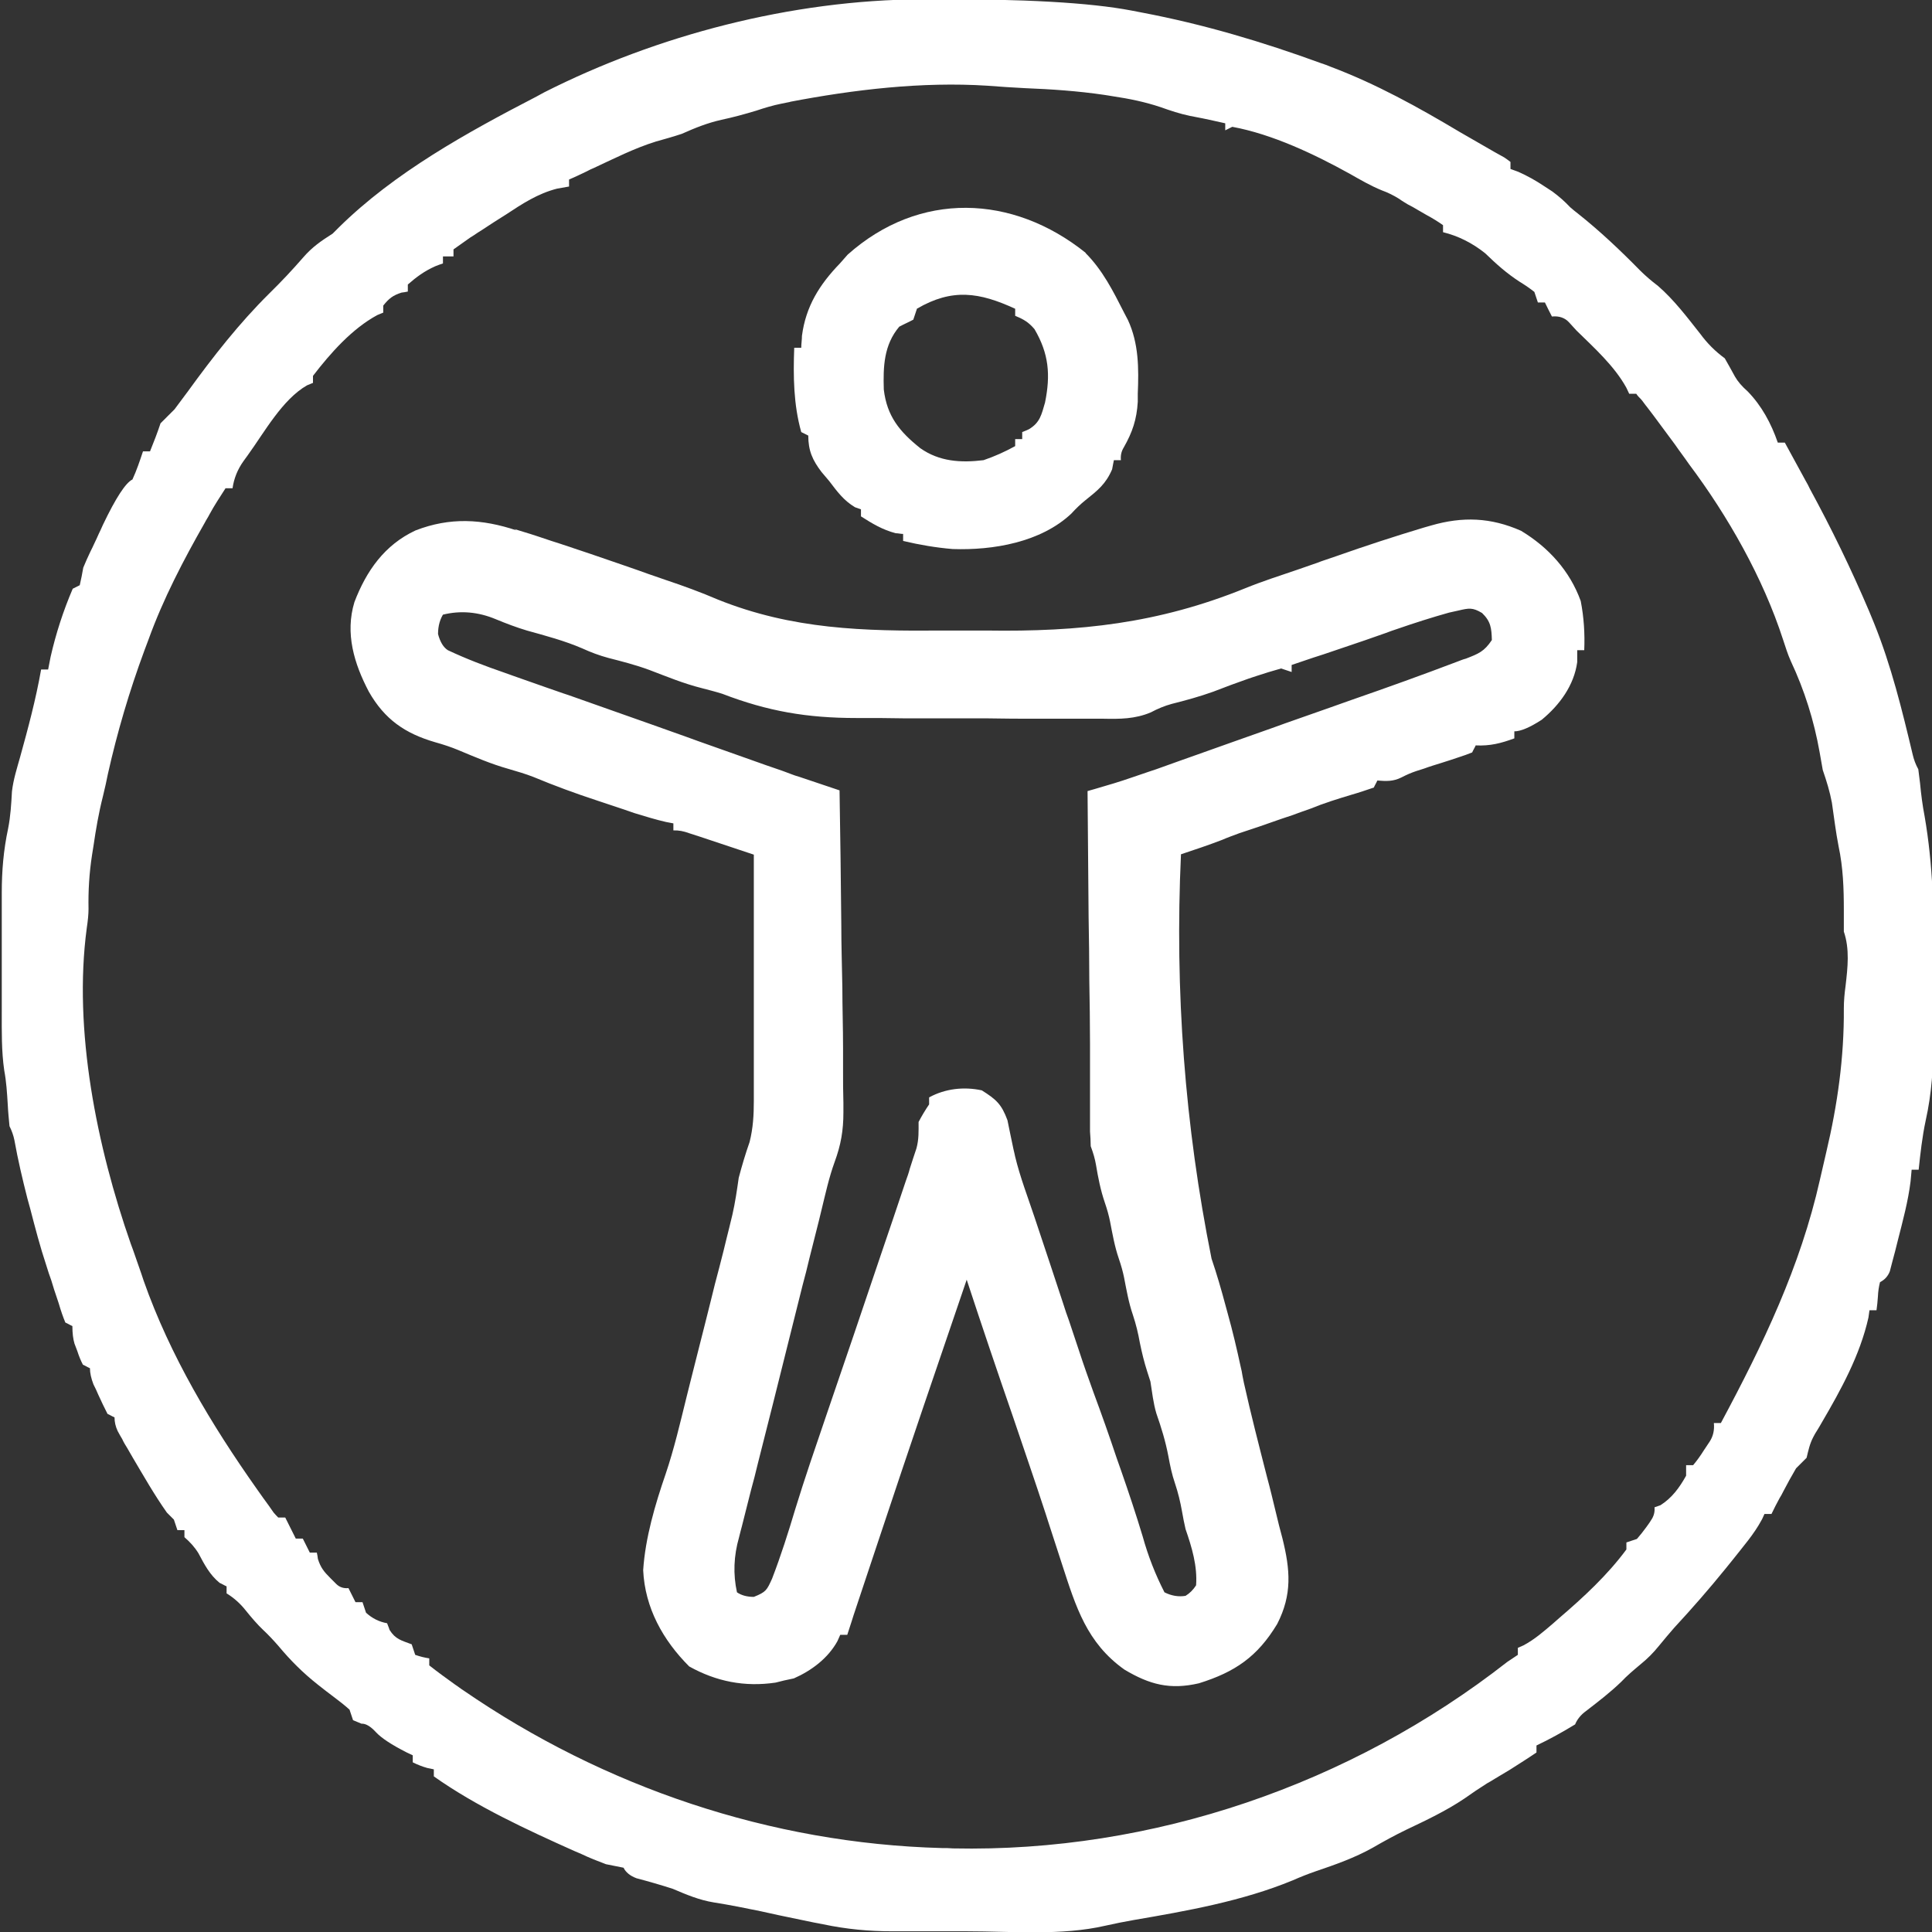 <?xml version="1.0" encoding="UTF-8"?>
<svg id="Laag_1" xmlns="http://www.w3.org/2000/svg" width="550" height="550" version="1.1" viewBox="0 0 550 550">
  <rect x="0" y="0" width="550" height="550" fill="#333333" stroke="none"/>
  <!-- Generator: Adobe Illustrator 29.1.0, SVG Export Plug-In . SVG Version: 2.1.0 Build 142)  -->
  <defs>
    <style>
      .st0 {
        fill: #fff;
      }
    </style>
  </defs>
  <path class="st0" d="M262.3-.2q1.4,0,2.9,0,39.1-.2,56.9,3.2l3.1.6c17.4,3.3,34.2,8.3,50.9,14.4.9.3,1.8.6,2.7,1,13,4.9,24.9,11.5,36.8,18.6,2.2,1.3,4.4,2.5,6.6,3.8q1.6.9,3.3,1.9c.9.5,1.8,1,2.7,1.5q.9.6,1.8,1.3v2c.7.3,1.5.5,2.2.8,2.7,1.2,5,2.5,7.4,4.1.8.5,1.5,1,2.3,1.5,1.9,1.4,3.5,2.8,5.1,4.5.7.6,1.4,1.2,2.2,1.8,6.3,5,12.1,10.5,17.7,16.2q2.2,2.2,5.1,4.4c4.6,4,8.2,8.8,12,13.6q3,4.1,7,7c1,1.7,1.9,3.4,2.9,5.2q1.2,2.1,3.6,4.2c4,4.1,6.7,9.1,8.6,14.6h2c2,3.7,4,7.3,6,11q.6,1,1.1,2.1c6.2,11.4,11.8,22.9,16.9,34.9q.7,1.7,1.4,3.4c4.9,12.1,8,24.8,11,37.4q.5,2.2,1.6,4.2c.2,1.3.3,2.7.5,4,.3,3.2.7,6.3,1.3,9.4,2.4,13.9,2.7,27.5,2.5,41.6,0,3.8,0,7.5,0,11.3,0,2.4,0,4.9,0,7.3,0,1.1,0,2.2,0,3.4,0,7.8-.5,15.4-2.2,23-1,4.7-1.5,9.3-2,14h-2c-.1,1.1-.2,2.1-.3,3.3-.7,5.7-2.2,11.2-3.6,16.7q-.4,1.6-.8,3.2c-.3,1-.5,2-.8,3-.2.9-.5,1.8-.7,2.7q-.8,2.1-2.8,3.1-.5,1.9-.6,4.1c-.1,1.3-.2,2.6-.4,3.9h-2c-.1.7-.2,1.4-.3,2.1-2.4,10.7-7.8,20.5-13.3,29.9-.4.7-.8,1.4-1.3,2.2-.4.6-.8,1.3-1.1,1.9-1,1.9-1.4,3.8-1.9,5.9l-3,3c-1.3,2.2-2.5,4.4-3.7,6.7-.3.6-.6,1.2-1,1.8-.8,1.5-1.6,3-2.3,4.5h-2c-.3.6-.5,1.2-.8,1.7-2.2,4.1-5.3,7.6-8.2,11.3-.7.9-1.4,1.7-2.1,2.6-4.7,5.8-9.6,11.4-14.6,16.8-1.5,1.7-2.9,3.4-4.3,5.1-1.7,2.1-3.3,3.7-5.4,5.4-1.9,1.6-3.7,3.1-5.4,4.9-3.1,3-6.5,5.6-10,8.3q-2.2,1.6-3.1,3.8c-3.6,2.2-7.2,4.2-11,6v2c-2.5,1.7-4.9,3.2-7.4,4.8-1.5.9-3,1.8-4.5,2.7q-1.1.7-2.2,1.3c-2.2,1.4-4.3,2.8-6.4,4.3-5.2,3.5-10.9,6.2-16.6,8.9-3.3,1.6-6.4,3.3-9.5,5.1-5.2,2.9-10.6,4.8-16.2,6.7q-3.2,1.1-6.6,2.6c-14.3,5.9-30.1,8.7-45.3,11.3q-4,.7-8,1.6c-12.5,2.9-26.6,1.6-39.4,1.6-3.6,0-7.3,0-10.9,0-2.3,0-4.7,0-7,0-1.1,0-2.2,0-3.3,0-6.8,0-13.1-.6-19.8-2-.8-.2-1.7-.3-2.6-.5-2.6-.5-5.1-1.1-7.7-1.6-.8-.2-1.6-.3-2.4-.5-1.7-.4-3.3-.7-5-1.1-4.4-.9-8.8-1.8-13.3-2.5-4.3-.7-7.8-2.2-11.8-3.9-3.4-1.1-6.9-2.1-10.3-3q-2.7-1-3.7-3c-1.7-.3-3.3-.7-5-1-2.4-.9-4.7-1.8-7-2.9-.7-.3-1.4-.6-2.1-.9-13.4-6-27.9-12.7-39.9-21.2v-2c-.6-.1-1.2-.3-1.9-.4q-2.1-.6-4.1-1.6v-2c-.6-.3-1.1-.5-1.7-.8q-6.5-3.3-8.8-5.8t-4.1-2.4c-.8-.3-1.6-.7-2.4-1l-1-3q-1.9-1.7-4.2-3.4c-.8-.6-1.6-1.2-2.5-1.9q-1.2-.9-2.3-1.8c-4.3-3.4-7.8-6.9-11.3-11.1-1.4-1.6-2.8-3.1-4.3-4.5s-3.4-3.6-5-5.6q-2.3-2.9-5.4-4.8v-2c-.7-.3-1.3-.7-2-1-2.8-2.3-4.3-5.2-6-8.4-1.1-1.8-2.4-3.2-4-4.6v-2h-2l-1-3-2-2c-3.6-5.1-6.6-10.4-9.8-15.8-.5-.9-1-1.7-1.5-2.6-.5-.8-1-1.6-1.4-2.5-.4-.7-.9-1.5-1.3-2.3q-.9-1.9-.9-3.9c-.7-.3-1.3-.7-2-1-.9-1.8-1.8-3.6-2.6-5.4-.4-1-.9-2-1.4-3q-1-2.6-1-4.6c-.7-.3-1.3-.7-2-1q-.9-1.7-1.6-3.9-.4-1-.8-2.1-.6-2-.6-5c-.7-.3-1.3-.7-2-1q-1-2.4-1.9-5.5-.5-1.5-1-3c-.4-1.1-.7-2.3-1.1-3.5-.5-1.4-1-2.8-1.4-4.2-1.8-5.4-3.2-10.8-4.6-16.2-.3-1-.5-1.9-.8-2.9-1.4-5.5-2.7-11-3.7-16.6q-.4-2-1.4-4c-.2-2.1-.4-4.1-.5-6.2-.2-3.3-.4-6.5-1-9.7-.8-5.5-.7-11.1-.7-16.6,0-1.2,0-2.4,0-3.7,0-2.5,0-5.1,0-7.6,0-3.9,0-7.7,0-11.6,0-2.5,0-5,0-7.5,0-1.1,0-2.3,0-3.5,0-6.3.5-12.2,1.8-18.3.7-3.5.9-7,1.1-10.6.4-3.4,1.4-6.5,2.3-9.7,2.3-8.3,4.5-16.5,6-25h2c.2-1.2.5-2.4.7-3.6,1.5-6.6,3.6-13.1,6.3-19.4l2-1c.4-1.7.7-3.3,1-5,.6-1.5,1.3-3,2-4.5.4-.8.8-1.6,1.2-2.5.4-.8.8-1.7,1.2-2.6.4-.8.8-1.7,1.2-2.6q5.5-11.5,8.4-12.9c1.2-2.6,2.1-5.3,3-8h2c1.1-2.7,2.1-5.3,3-8,1.3-1.3,2.7-2.7,4-4,1.3-1.7,2.5-3.4,3.8-5.1,7.1-9.8,14.6-19.4,23.2-27.9q5-4.9,9.6-10.2c2.6-3,5.1-4.7,8.4-6.8.6-.6,1.1-1.1,1.7-1.7,15.9-15.7,36.6-27.1,56.3-37.3.7-.4,1.5-.8,2.2-1.2C187.1,10,225.3,0,262.3-.2ZM225,29c-.8.2-1.7.3-2.5.5-2.5.5-4.8,1.2-7.2,2-3.3,1-6.6,1.9-9.9,2.6-4,.9-7.5,2.3-11.3,4-2.4.8-4.9,1.5-7.4,2.2-6.1,1.9-11.8,4.8-17.6,7.5-.7.3-1.4.6-2.1,1-1.7.8-3.3,1.6-5,2.3v2c-1.1.2-2.2.4-3.4.6-5.5,1.4-9.9,4.3-14.6,7.4-.6.4-1.3.8-1.9,1.2-2.1,1.3-4.1,2.7-6.2,4q-1,.7-2,1.3c-1.6,1.1-3.2,2.3-4.8,3.4v2h-3v2c-.7.2-1.4.5-2.2.8-3.1,1.4-5.3,3-7.8,5.2v2q-.9.2-1.8.3c-2.5.8-3.6,1.7-5.2,3.7v2c-.6.2-1.1.5-1.7.7-7.2,3.9-13.3,10.8-18.3,17.3v2c-.6.2-1.1.5-1.7.7-7,4-12.1,13.3-16.8,19.8-.4.6-.9,1.2-1.3,1.8q-2.5,3.5-3.1,7.7h-2c-1.6,2.5-3.2,4.9-4.6,7.5-.4.8-.9,1.5-1.3,2.3-6.1,10.7-11.8,21.6-16,33.2q-.6,1.6-1.2,3.2-6.4,17.3-10.4,35.2-.5,2.6-1.4,6.3c-1.2,4.7-2,9.4-2.7,14.2-.1.8-.3,1.7-.4,2.5-.8,5.2-1.1,10.2-1,15.4q0,2.1-.5,5.4c-3.9,29.1,2.9,62.3,12.5,89.8q.3.9.7,1.9c.8,2.2,1.5,4.4,2.3,6.6q.4,1.1.7,2.1c7.5,21.3,19.3,41,32.3,59.4.6.8,1.1,1.6,1.7,2.4.5.7,1.1,1.5,1.6,2.2.5.7.9,1.3,1.4,2q.6.7,1.3,1.4h2l3,6h2l2,4h2q.2.9.3,1.8c.8,2.5,1.7,3.6,3.6,5.5.5.5,1,1,1.6,1.6q1.4,1.4,3.5,1.2l2,4h2l1,3q2.6,2.4,6,3c.2.6.5,1.2.7,1.9,1.7,2.7,3.4,3,6.3,4.1l1,3q2,.7,4,1v2c2.4,1.9,4.9,3.7,7.4,5.5.8.5,1.5,1.1,2.3,1.6,40.1,27.6,87.5,43.6,136.2,44.9,1.1,0,2.1,0,3.2.1,56.8,1.2,113.2-18.2,157.8-53.1,1-.7,2-1.3,3-2v-2c.5-.2,1.1-.5,1.6-.7,3.2-1.7,5.8-4,8.5-6.3.6-.5,1.1-1,1.7-1.5,6.9-5.9,13.7-12.2,19.1-19.5v-2c1-.3,2-.7,3-1q1.4-1.6,2.7-3.4c.4-.6.9-1.2,1.3-1.9q1.2-1.7,1-3.7c.6-.2,1.1-.4,1.7-.6,3.3-2.1,5.4-5,7.3-8.4v-3h2q1.6-1.9,3.1-4.3c.5-.8,1.1-1.6,1.6-2.4q1.5-2.3,1.2-5.3h2c12-22.4,22.6-44.4,28.2-69.3.6-2.6,1.2-5.2,1.8-7.8,3.2-13.5,5.1-27,5-40.9,0-2.2.2-4.3.5-6.5.6-5.2,1.2-10.4-.5-15.4,0-2,0-4.1,0-6.1,0-6.2-.2-12.1-1.5-18.2-.8-4.1-1.3-8.3-1.9-12.4-.6-3.2-1.5-6.1-2.6-9.3-.3-1.7-.6-3.4-.9-5.1-1.6-9-4.3-17.6-8.2-25.9-.9-2-1.5-4-2.2-6.1-5.7-17.6-15.7-35.2-26.8-50-1.3-1.9-2.7-3.7-4-5.6-1.3-1.8-2.7-3.6-4-5.4-.7-.9-1.3-1.8-2-2.7q-.9-1.2-1.9-2.5c-.6-.7-1.1-1.5-1.7-2.2-.5-.5-1-1-1.4-1.6h-2c-.3-.6-.5-1.1-.8-1.7-3.4-6.2-9.2-11.4-14.2-16.3-.7-.8-1.4-1.5-2.1-2.3q-1.8-2-4.9-1.7c-.7-1.3-1.3-2.6-2-4h-2c-.3-1-.7-2-1-3q-1.9-1.5-4.2-2.9c-3.7-2.4-6.6-5-9.8-8.1q-5.5-4.4-12-6v-2q-2.1-1.5-4.7-2.9c-.9-.5-1.7-1-2.6-1.5q-1.3-.8-2.7-1.5c-.8-.5-1.7-1-2.5-1.6q-2.4-1.5-4.9-2.4c-3.2-1.3-6.1-3-9.1-4.7-10.1-5.6-22.1-11.3-33.5-13.4l-2,1v-2c-.9-.2-1.8-.4-2.7-.6-1.2-.3-2.4-.5-3.7-.8-1.2-.2-2.4-.5-3.6-.7-2.9-.6-5.6-1.5-8.4-2.5-4.5-1.5-8.9-2.4-13.6-3.1-.8-.1-1.6-.3-2.5-.4-7.5-1.1-14.9-1.6-22.4-1.9-3.6-.2-7.2-.4-10.8-.7-18.6-1.2-38,1.1-56.3,4.6Z"/>
  <path class="st0" d="M146.4,150.6c.9.3,1.7.5,2.6.8,2.7.8,5.3,1.7,8,2.6.8.3,1.7.5,2.5.8,5.8,1.9,11.6,3.9,17.4,5.9,1.6.6,3.3,1.1,4.9,1.7q1.2.4,2.5.9c1.7.6,3.5,1.2,5.2,1.8,5.1,1.7,10,3.5,14.9,5.6,21.2,8.5,41.5,9,64.1,8.8,4.1,0,8.2,0,12.3,0,26.5.4,48.9-2,73.6-12,4.9-2,9.9-3.6,14.9-5.3,1.5-.5,3.1-1.1,4.6-1.6.7-.2,1.4-.5,2.2-.8,1.5-.5,3-1,4.4-1.5,8.2-2.9,16.5-5.6,24.8-8.1.7-.2,1.4-.4,2.1-.6,9-2.6,17-2.3,25.6,1.5,7.8,4.7,13.9,11.4,17,20,.9,4.6,1.2,9.3,1,14h-2c0,1.1,0,2.2,0,3.4-.9,6.6-5,12.2-10.1,16.4q-5.1,3.3-7.8,3.3v2c-3.8,1.4-6.9,2.2-11,2-.3.7-.7,1.3-1,2q-1.7.7-3.9,1.4t-2.4.8c-.8.3-1.7.5-2.5.8-1.6.5-3.3,1-4.9,1.6-.7.2-1.5.5-2.2.7q-2.1.7-4.2,1.8c-2.4,1.2-4.3,1.1-6.9.9-.3.7-.7,1.3-1,2-2.1.7-4.1,1.4-6.2,2-4,1.2-7.9,2.4-11.8,4-1.8.6-3.6,1.3-5.3,1.9-1,.3-2,.7-3,1l-6.3,2.2c-1,.3-2,.7-3,1-.9.3-1.8.6-2.7.9-1.6.6-3.3,1.2-4.9,1.9-3.9,1.5-7.8,2.8-11.7,4.1q-2.7,58.4,8.7,115.1c1.5,4.4,2.8,8.9,4,13.4.2.7.4,1.4.6,2.2,1.4,5,2.6,10.1,3.7,15.2.2.8.4,1.7.5,2.5.1.7.3,1.3.4,2,2,9,4.3,17.9,6.6,26.9.9,3.3,1.7,6.7,2.5,10,.6,2.5,1.2,5,1.9,7.5,2.2,8.9,2.8,15.9-1.5,24.3-5.6,9.3-12,13.7-22.3,16.9-8.2,1.9-14,.4-21.2-3.9-10.7-7.6-13.8-17.8-17.7-29.8-1.3-4-2.6-8-3.9-12-.3-.8-.5-1.7-.8-2.5-3-9.2-6.2-18.4-9.3-27.6-4.5-13-8.9-26-13.2-39.1-8.3,24.3-16.6,48.6-24.7,73-2,6.1-4.1,12.2-6.1,18.3-.6,1.9-1.3,3.8-1.9,5.8-.4,1.3-.9,2.7-1.3,4h-2c-.3.6-.5,1.2-.8,1.8-2.7,4.9-7.4,8.4-12.4,10.6-.9.2-1.9.4-2.8.6-.8.2-1.6.4-2.4.6-8.8,1.3-16.9-.3-24.6-4.6-7.5-7.5-12.6-16.7-13.1-27.4.6-9.2,3.4-18.7,6.4-27.4,2.4-7.1,4.1-14.4,5.9-21.7.4-1.6.8-3.2,1.2-4.8.8-3.3,1.7-6.6,2.5-9.9,1.1-4.2,2.1-8.4,3.2-12.7.8-3.3,1.6-6.5,2.5-9.8.4-1.6.8-3.1,1.2-4.7.5-2.2,1.1-4.4,1.6-6.5.3-1.2.6-2.5.9-3.7.8-3.5,1.3-7,1.8-10.5.9-3.4,1.9-6.8,3.1-10.2,1-4,1.2-7.7,1.2-11.7,0-.8,0-1.5,0-2.3,0-2.5,0-5,0-7.5,0-1.7,0-3.5,0-5.2,0-4.6,0-9.1,0-13.7,0-4.7,0-9.3,0-14,0-9.1,0-18.3,0-27.4-.6-.2-1.2-.4-1.8-.6q-1.2-.4-2.4-.8c-.8-.3-1.6-.5-2.4-.8-1.9-.6-3.8-1.3-5.7-1.9-1-.3-2-.7-3-1q-1.5-.5-3.1-1-2.4-.9-4.5-.8v-2c-.7-.1-1.4-.3-2.1-.4-3.1-.7-5.9-1.6-8.9-2.5-1.2-.4-2.3-.8-3.5-1.2-1.2-.4-2.4-.8-3.6-1.2-1.2-.4-2.4-.8-3.6-1.2-6.1-2-12.1-4.2-18.1-6.7-2.3-.9-4.7-1.6-7.1-2.3-5-1.4-9.6-3.4-14.4-5.4q-2.9-1.2-6.5-2.2c-8.6-2.5-14.4-6.5-18.9-14.4-4.2-8-6.8-16.6-4.1-25.5,3.4-8.9,8.6-16.3,17.4-20.4,9.8-3.8,18.9-3.3,28.8,0ZM126.4,174.5q-1.7,2.5-1.7,6,.9,3.4,2.8,4.6c5.3,2.5,10.6,4.5,16.1,6.4q1.4.5,2.8,1c3,1.1,6.1,2.1,9.1,3.2,2.1.7,4.2,1.5,6.4,2.2,4.4,1.6,8.9,3.1,13.3,4.7,6.8,2.4,13.6,4.8,20.3,7.2,1.1.4,2.2.8,3.3,1.2,4.2,1.5,8.5,3,12.7,4.5,2.9,1,5.8,2.1,8.8,3.1.9.3,1.7.6,2.6.9.8.3,1.6.6,2.4.9q1,.4,2.1.7c3.8,1.3,7.7,2.6,11.6,3.9.2,12.8.4,25.5.5,38.3,0,5.9.2,11.8.3,17.8,0,5.7.2,11.4.2,17.2,0,2.2,0,4.4,0,6.5,0,3.1,0,6.1.1,9.2q0,1.3,0,2.7c0,5.1-.7,9.2-2.5,14.1-1.6,4.4-2.6,9-3.7,13.5q-.4,1.6-.8,3.3c-.9,3.6-1.8,7.1-2.7,10.7-.6,2.5-1.2,5-1.9,7.5-1.3,5.2-2.6,10.4-3.9,15.6-1.5,6-3,12-4.5,18-1.5,5.8-2.9,11.6-4.4,17.4-.6,2.5-1.2,4.9-1.9,7.4-.9,3.4-1.7,6.9-2.6,10.3-.3,1-.5,2-.8,3.1q-2.3,8-.6,15.7,1.9,1.3,4.8,1.3c3.5-1.4,3.7-1.9,5.2-5.2,2.5-6.5,4.6-13.1,6.6-19.8,2.7-8.8,5.7-17.5,8.7-26.3,5.3-15.5,10.6-31,15.8-46.5,1.1-3.2,2.2-6.5,3.3-9.7,1.2-3.7,2.5-7.3,3.7-11,.4-1.1.8-2.2,1.1-3.4.3-1,.7-2.1,1-3.1.3-.9.6-1.8.9-2.7.7-2.6.6-4.8.6-7.5.9-1.7,1.9-3.4,3-5v-2c4.6-2.5,9.9-3.1,15-2,4.1,2.6,5.6,3.9,7.3,8.5.3,1.3.5,2.6.8,3.9.3,1.4.6,2.9.9,4.3.2.7.3,1.4.5,2.2,1.4,5.8,3.6,11.5,5.5,17.2,1,3,2,6,3,9,.5,1.5,1,3,1.5,4.5q3,9,3.7,11.2c.5,1.6,1,3.1,1.6,4.7.3.8.5,1.6.8,2.4.2.7.5,1.4.7,2.1.5,1.4.9,2.8,1.4,4.2,1.3,4,2.7,7.9,4.1,11.8,2.3,6.2,4.5,12.4,6.6,18.7.4,1.1.8,2.3,1.2,3.4,2.2,6.3,4.3,12.6,6.2,18.9q2.3,8.3,6.2,15.9,3,1.5,6,1,1.8-1.1,3-3c.4-5.5-1.2-10.8-3-16-.4-1.7-.7-3.3-1-5-.5-2.8-1.1-5.3-2-8-.9-2.6-1.4-5.1-1.9-7.8-.8-4.2-2-8.1-3.4-12.1-.9-3-1.2-6-1.7-9.1-.3-.9-.6-1.9-.9-2.8-.9-2.8-1.5-5.3-2.1-8.2-.5-2.8-1.1-5.3-2-8-1.2-3.5-1.8-7-2.5-10.6q-.5-2.5-1.5-5.4c-1.2-3.5-1.8-7-2.5-10.6q-.5-2.5-1.5-5.4c-1.2-3.5-1.9-7.1-2.5-10.7q-.4-2.4-1.5-5.3c0-1.4-.1-2.8-.2-4.2q0-1.3,0-2.6c0-.9,0-1.9,0-2.8,0-1,0-2,0-3,0-3.3,0-6.5,0-9.8,0-2.3,0-4.5,0-6.8,0-6-.1-11.9-.2-17.9,0-6.1-.1-12.1-.2-18.2-.1-11.9-.2-23.8-.3-35.8q1-.3,2.1-.6c.9-.3,1.8-.5,2.7-.8.9-.3,1.8-.5,2.7-.8,3.3-1,6.6-2.2,9.9-3.3.7-.2,1.4-.5,2.1-.7,2.2-.8,4.5-1.6,6.7-2.4,1.6-.6,3.2-1.1,4.8-1.7,3.5-1.2,6.9-2.5,10.4-3.7,5-1.8,10-3.5,14.9-5.3,4.3-1.5,8.5-3,12.8-4.5,2.1-.7,4.1-1.5,6.2-2.2,10.1-3.5,20.1-7.1,30.1-10.9.8-.3,1.5-.6,2.3-.8,3.6-1.4,5.2-2,7.4-5.3-.1-3.4-.3-5.3-2.8-7.7-2.7-1.6-3.7-1.4-6.7-.7q-1.3.3-2.7.6c-5,1.4-10,3-14.9,4.7-1,.3-2,.7-3.1,1.1-2,.7-4,1.4-6,2.1-3.9,1.3-7.9,2.7-11.8,4-.9.3-1.9.6-2.8.9l-6.2,2.1v2c-1-.3-2-.7-3-1-2.5.7-4.8,1.4-7.2,2.2-.7.2-1.4.5-2.1.7-3.4,1.2-6.7,2.4-10,3.7-3.9,1.4-7.9,2.5-11.9,3.5q-2.9.8-5.9,2.4c-4.5,1.9-8.8,1.9-13.6,1.8-.9,0-1.9,0-2.9,0-3.1,0-6.2,0-9.4,0-2.2,0-4.4,0-6.6,0-4.6,0-9.2,0-13.8-.1-5.8,0-11.7,0-17.5,0-4.5,0-9.1,0-13.6-.1-2.1,0-4.3,0-6.4,0-14,0-25.2-1.9-38.2-6.9-1.9-.6-3.9-1.1-5.8-1.6-5.2-1.3-10-3.3-15-5.2-3.8-1.4-7.7-2.4-11.6-3.4-2.6-.7-5-1.6-7.4-2.7-5.1-2.2-10.4-3.6-15.8-5.1-3-.9-5.9-2-8.8-3.2q-7.6-3.2-15.2-1.3Z"/>
  <path class="st0" d="M309,72c4.9,4.9,7.9,10.9,11,17,.4.7.7,1.4,1.1,2.1,3.1,6.7,3.1,13.8,2.8,21,0,.8,0,1.5,0,2.3-.3,5-1.5,8.6-4,13q-1,1.6-.8,3.6h-2c-.2.8-.3,1.7-.5,2.6-1.8,4.2-4.1,6-7.6,8.8q-2,1.6-4,3.8c-8.7,8.2-22.3,10.5-33.8,10.1-4.8-.4-9.4-1.2-14.1-2.3v-2c-.7,0-1.4-.2-2.1-.2-3.8-1-6.6-2.7-9.9-4.8v-2c-.6-.2-1.1-.4-1.7-.6-3.2-1.9-5.1-4.5-7.3-7.4-.7-.8-1.4-1.7-2.2-2.6-2.6-3.4-3.8-6.1-3.8-10.4l-2-1c-2.2-7.8-2.3-15.9-2-24h2c0-1.1.2-2.3.2-3.4,1.1-8.4,5-14.6,10.8-20.6.7-.8,1.4-1.6,2.2-2.5,20.4-18.2,47-17.2,67.8-.5ZM261,88c-.3,1-.7,2-1,3-1.3.7-2.7,1.3-4,2-4.4,5.2-4.6,11.4-4.4,17.9.9,7.6,4.5,12,10.4,16.7,5.4,3.8,11.5,4.2,18,3.4,3.2-1.1,6.1-2.4,9-4v-2h2v-2c.6-.2,1.2-.5,1.9-.8,3.2-1.9,3.6-4.2,4.6-7.6,1.6-7.9,1.1-13.9-3-20.9-1.7-2-3.1-2.8-5.5-3.8v-2c-10.2-4.7-17.9-5.9-28,0ZM0,0,0,0,0,0"/>
</svg>